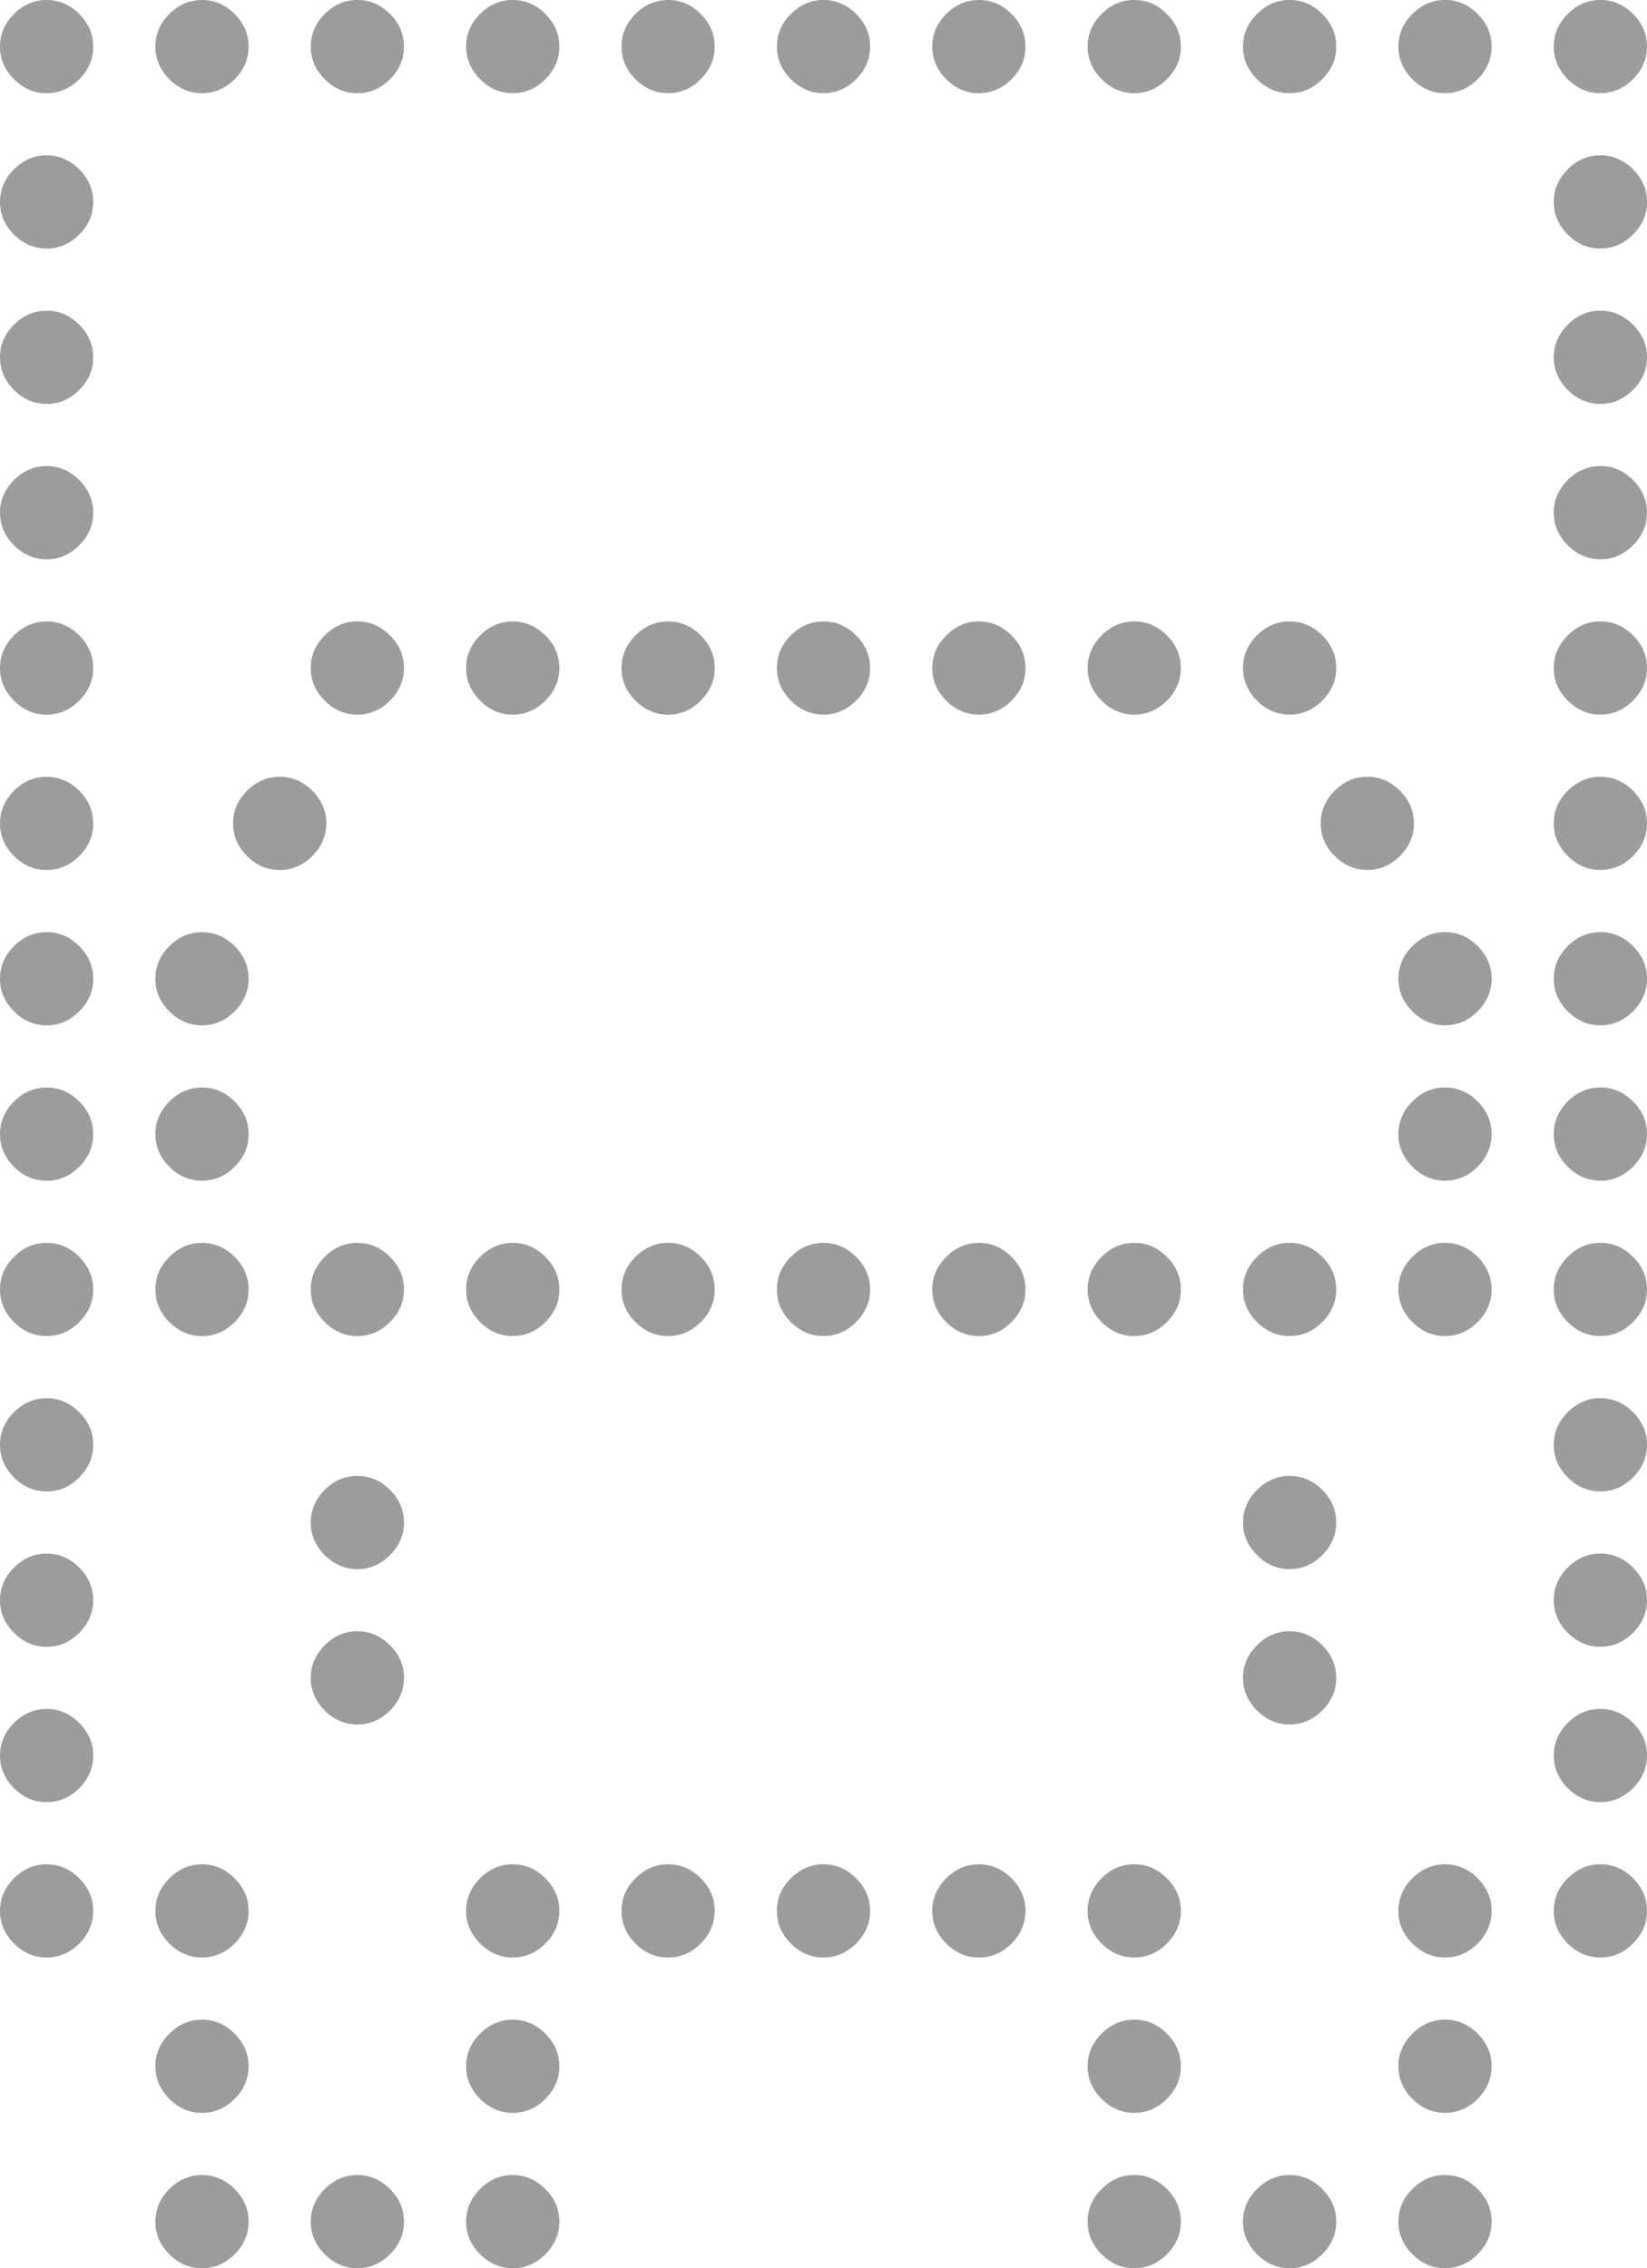 <svg xmlns="http://www.w3.org/2000/svg" width="38.16" height="52.56"><path fill="#9D9C9C" d="M0 1.08c0-.288.108-.54.324-.756.216-.216.468-.324.756-.324s.54.108.756.324c.216.216.324.468.324.756s-.108.54-.324.756c-.216.216-.468.324-.756.324s-.54-.108-.756-.324c-.216-.216-.324-.468-.324-.756zm0 3.6c0-.288.108-.54.324-.756.216-.216.468-.324.756-.324s.54.108.756.324c.216.216.324.468.324.756s-.108.54-.324.756c-.216.216-.468.324-.756.324s-.54-.108-.756-.324c-.216-.216-.324-.468-.324-.756zm0 3.6c0-.288.108-.54.324-.756.216-.216.468-.324.756-.324s.54.108.756.324c.216.216.324.468.324.756s-.108.54-.324.756c-.216.216-.468.324-.756.324s-.54-.108-.756-.324c-.216-.216-.324-.468-.324-.756zm0 3.6c0-.288.108-.54.324-.756.216-.216.468-.324.756-.324s.54.108.756.324c.216.216.324.468.324.756s-.108.54-.324.756c-.216.216-.468.324-.756.324s-.54-.108-.756-.324c-.216-.216-.324-.468-.324-.756zm0 3.6c0-.288.108-.54.324-.756.216-.216.468-.324.756-.324s.54.108.756.324c.216.216.324.468.324.756s-.108.54-.324.756c-.216.216-.468.324-.756.324s-.54-.108-.756-.324c-.216-.216-.324-.468-.324-.756zm0 3.6c0-.288.108-.54.324-.756.216-.216.468-.324.756-.324s.54.108.756.324c.216.216.324.468.324.756s-.108.54-.324.756c-.216.216-.468.324-.756.324s-.54-.108-.756-.324c-.216-.216-.324-.468-.324-.756zm0 3.6c0-.288.108-.54.324-.756.216-.216.468-.324.756-.324s.54.108.756.324c.216.216.324.468.324.756s-.108.54-.324.756c-.216.216-.468.324-.756.324s-.54-.108-.756-.324c-.216-.216-.324-.468-.324-.756zm0 3.6c0-.288.108-.54.324-.756.216-.216.468-.324.756-.324s.54.108.756.324c.216.216.324.468.324.756s-.108.54-.324.756c-.216.216-.468.324-.756.324s-.54-.108-.756-.324c-.216-.216-.324-.468-.324-.756zm0 3.6c0-.288.108-.54.324-.756.216-.216.468-.324.756-.324s.54.108.756.324c.216.216.324.468.324.756s-.108.54-.324.756c-.216.216-.468.324-.756.324s-.54-.108-.756-.324c-.216-.216-.324-.468-.324-.756zm0 3.6c0-.288.108-.54.324-.756.216-.216.468-.324.756-.324s.54.108.756.324c.216.216.324.468.324.756s-.108.54-.324.756c-.216.216-.468.324-.756.324s-.54-.108-.756-.324c-.216-.216-.324-.468-.324-.756zm0 3.6c0-.288.108-.54.324-.756.216-.216.468-.324.756-.324s.54.108.756.324c.216.216.324.468.324.756s-.108.54-.324.756c-.216.216-.468.324-.756.324s-.54-.108-.756-.324c-.216-.216-.324-.468-.324-.756zm0 3.6c0-.288.108-.54.324-.756.216-.216.468-.324.756-.324s.54.108.756.324c.216.216.324.468.324.756s-.108.54-.324.756c-.216.216-.468.324-.756.324s-.54-.108-.756-.324c-.216-.216-.324-.468-.324-.756zm0 3.6c0-.288.108-.54.324-.756.216-.216.468-.324.756-.324s.54.108.756.324c.216.216.324.468.324.756s-.108.54-.324.756c-.216.216-.468.324-.756.324s-.54-.108-.756-.324c-.216-.216-.324-.468-.324-.756zm3.6-43.2c0-.288.108-.54.324-.756.216-.216.468-.324.756-.324s.54.108.756.324c.216.216.324.468.324.756s-.108.54-.324.756c-.216.216-.468.324-.756.324s-.54-.108-.756-.324c-.216-.216-.324-.468-.324-.756zm2.16 21.6c0 .288-.108.54-.324.756-.216.216-.468.324-.756.324s-.54-.108-.756-.324-.324-.468-.324-.756.108-.54.324-.756c.216-.216.468-.324.756-.324s.54.108.756.324c.216.216.324.468.324.756zm0 3.6c0 .288-.108.54-.324.756-.216.216-.468.324-.756.324s-.54-.108-.756-.324c-.216-.216-.324-.468-.324-.756s.108-.54.324-.756c.216-.216.468-.324.756-.324s.54.108.756.324c.216.216.324.468.324.756zm-2.16 3.6c0-.288.108-.54.324-.756s.468-.324.756-.324.54.108.756.324c.216.216.324.468.324.756s-.108.54-.324.756c-.216.216-.468.324-.756.324s-.54-.108-.756-.324c-.216-.216-.324-.468-.324-.756zm0 14.4c0-.288.108-.54.324-.756.216-.216.468-.324.756-.324s.54.108.756.324c.216.216.324.468.324.756s-.108.54-.324.756c-.216.216-.468.324-.756.324s-.54-.108-.756-.324c-.216-.216-.324-.468-.324-.756zm0 3.6c0-.288.108-.54.324-.756s.468-.324.756-.324.54.108.756.324c.216.216.324.468.324.756s-.108.54-.324.756c-.216.216-.468.324-.756.324s-.54-.108-.756-.324c-.216-.216-.324-.468-.324-.756zm0 3.6c0-.288.108-.54.324-.756s.468-.324.756-.324.54.108.756.324c.216.216.324.468.324.756s-.108.54-.324.756c-.216.216-.468.324-.756.324s-.54-.108-.756-.324c-.216-.216-.324-.468-.324-.756zm3.96-32.4c0 .288-.108.54-.324.756-.216.216-.468.324-.756.324s-.54-.108-.756-.324c-.216-.216-.324-.468-.324-.756s.108-.54.324-.756c.216-.216.468-.324.756-.324s.54.108.756.324c.216.216.324.468.324.756zm-.36-18c0-.288.108-.54.324-.756.216-.216.468-.324.756-.324s.54.108.756.324c.216.216.324.468.324.756s-.108.54-.324.756c-.216.216-.468.324-.756.324s-.54-.108-.756-.324c-.216-.216-.324-.468-.324-.756zm0 14.4c0-.288.108-.54.324-.756.216-.216.468-.324.756-.324s.54.108.756.324c.216.216.324.468.324.756s-.108.54-.324.756c-.216.216-.468.324-.756.324s-.54-.108-.756-.324c-.216-.216-.324-.468-.324-.756zm0 14.4c0-.288.108-.54.324-.756.216-.216.468-.324.756-.324s.54.108.756.324c.216.216.324.468.324.756s-.108.54-.324.756c-.216.216-.468.324-.756.324s-.54-.108-.756-.324c-.216-.216-.324-.468-.324-.756zm0 5.4c0-.288.108-.54.324-.756.216-.216.468-.324.756-.324s.54.108.756.324c.216.216.324.468.324.756s-.108.54-.324.756c-.216.216-.468.324-.756.324s-.54-.108-.756-.324c-.216-.216-.324-.468-.324-.756zm0 3.6c0-.288.108-.54.324-.756.216-.216.468-.324.756-.324s.54.108.756.324c.216.216.324.468.324.756s-.108.54-.324.756c-.216.216-.468.324-.756.324s-.54-.108-.756-.324c-.216-.216-.324-.468-.324-.756zm0 12.6c0-.288.108-.54.324-.756.216-.216.468-.324.756-.324s.54.108.756.324c.216.216.324.468.324.756s-.108.54-.324.756c-.216.216-.468.324-.756.324s-.54-.108-.756-.324c-.216-.216-.324-.468-.324-.756zm3.6-50.4c0-.288.108-.54.324-.756.216-.216.468-.324.756-.324s.54.108.756.324c.216.216.324.468.324.756s-.108.54-.324.756c-.216.216-.468.324-.756.324s-.54-.108-.756-.324c-.216-.216-.324-.468-.324-.756zm0 14.4c0-.288.108-.54.324-.756.216-.216.468-.324.756-.324s.54.108.756.324c.216.216.324.468.324.756s-.108.54-.324.756c-.216.216-.468.324-.756.324s-.54-.108-.756-.324c-.216-.216-.324-.468-.324-.756zm0 14.4c0-.288.108-.54.324-.756.216-.216.468-.324.756-.324s.54.108.756.324c.216.216.324.468.324.756s-.108.54-.324.756c-.216.216-.468.324-.756.324s-.54-.108-.756-.324c-.216-.216-.324-.468-.324-.756zm0 14.4c0-.288.108-.54.324-.756.216-.216.468-.324.756-.324s.54.108.756.324c.216.216.324.468.324.756s-.108.54-.324.756c-.216.216-.468.324-.756.324s-.54-.108-.756-.324c-.216-.216-.324-.468-.324-.756zm0 3.6c0-.288.108-.54.324-.756.216-.216.468-.324.756-.324s.54.108.756.324c.216.216.324.468.324.756s-.108.54-.324.756c-.216.216-.468.324-.756.324s-.54-.108-.756-.324c-.216-.216-.324-.468-.324-.756zm0 3.6c0-.288.108-.54.324-.756.216-.216.468-.324.756-.324s.54.108.756.324c.216.216.324.468.324.756s-.108.54-.324.756c-.216.216-.468.324-.756.324s-.54-.108-.756-.324c-.216-.216-.324-.468-.324-.756zm3.6-50.4c0-.288.108-.54.324-.756.216-.216.468-.324.756-.324s.54.108.756.324c.216.216.324.468.324.756s-.108.54-.324.756c-.216.216-.468.324-.756.324s-.54-.108-.756-.324c-.216-.216-.324-.468-.324-.756zm0 14.4c0-.288.108-.54.324-.756.216-.216.468-.324.756-.324s.54.108.756.324.324.468.324.756-.108.54-.324.756c-.216.216-.468.324-.756.324s-.54-.108-.756-.324c-.216-.216-.324-.468-.324-.756zm0 14.4c0-.288.108-.54.324-.756.216-.216.468-.324.756-.324s.54.108.756.324.324.468.324.756-.108.54-.324.756c-.216.216-.468.324-.756.324s-.54-.108-.756-.324c-.216-.216-.324-.468-.324-.756zm0 14.4c0-.288.108-.54.324-.756.216-.216.468-.324.756-.324s.54.108.756.324c.216.216.324.468.324.756s-.108.54-.324.756c-.216.216-.468.324-.756.324s-.54-.108-.756-.324c-.216-.216-.324-.468-.324-.756zm3.6-43.2c0-.288.108-.54.324-.756.216-.216.468-.324.756-.324s.54.108.756.324c.216.216.324.468.324.756s-.108.54-.324.756c-.216.216-.468.324-.756.324s-.54-.108-.756-.324c-.216-.216-.324-.468-.324-.756zm0 14.4c0-.288.108-.54.324-.756.216-.216.468-.324.756-.324s.54.108.756.324c.216.216.324.468.324.756s-.108.54-.324.756c-.216.216-.468.324-.756.324s-.54-.108-.756-.324c-.216-.216-.324-.468-.324-.756zm0 14.4c0-.288.108-.54.324-.756.216-.216.468-.324.756-.324s.54.108.756.324c.216.216.324.468.324.756s-.108.54-.324.756c-.216.216-.468.324-.756.324s-.54-.108-.756-.324c-.216-.216-.324-.468-.324-.756zm0 14.4c0-.288.108-.54.324-.756.216-.216.468-.324.756-.324s.54.108.756.324c.216.216.324.468.324.756s-.108.54-.324.756c-.216.216-.468.324-.756.324s-.54-.108-.756-.324c-.216-.216-.324-.468-.324-.756zm3.6-43.2c0-.288.108-.54.324-.756.216-.216.468-.324.756-.324s.54.108.756.324c.216.216.324.468.324.756s-.108.54-.324.756c-.216.216-.468.324-.756.324s-.54-.108-.756-.324c-.216-.216-.324-.468-.324-.756zm0 14.4c0-.288.108-.54.324-.756s.468-.324.756-.324.54.108.756.324c.216.216.324.468.324.756s-.108.54-.324.756c-.216.216-.468.324-.756.324s-.54-.108-.756-.324c-.216-.216-.324-.468-.324-.756zm0 14.4c0-.288.108-.54.324-.756s.468-.324.756-.324.54.108.756.324c.216.216.324.468.324.756s-.108.54-.324.756c-.216.216-.468.324-.756.324s-.54-.108-.756-.324c-.216-.216-.324-.468-.324-.756zm0 14.4c0-.288.108-.54.324-.756.216-.216.468-.324.756-.324s.54.108.756.324c.216.216.324.468.324.756s-.108.54-.324.756c-.216.216-.468.324-.756.324s-.54-.108-.756-.324c-.216-.216-.324-.468-.324-.756zm3.6-43.2c0-.288.108-.54.324-.756.216-.216.468-.324.756-.324s.54.108.756.324c.216.216.324.468.324.756s-.108.54-.324.756c-.216.216-.468.324-.756.324s-.54-.108-.756-.324c-.216-.216-.324-.468-.324-.756zm0 14.4c0-.288.108-.54.324-.756.216-.216.468-.324.756-.324s.54.108.756.324c.216.216.324.468.324.756s-.108.54-.324.756c-.216.216-.468.324-.756.324s-.54-.108-.756-.324c-.216-.216-.324-.468-.324-.756zm0 14.4c0-.288.108-.54.324-.756.216-.216.468-.324.756-.324s.54.108.756.324c.216.216.324.468.324.756s-.108.54-.324.756c-.216.216-.468.324-.756.324s-.54-.108-.756-.324c-.216-.216-.324-.468-.324-.756zm0 14.4c0-.288.108-.54.324-.756.216-.216.468-.324.756-.324s.54.108.756.324c.216.216.324.468.324.756s-.108.54-.324.756c-.216.216-.468.324-.756.324s-.54-.108-.756-.324c-.216-.216-.324-.468-.324-.756zm0 3.6c0-.288.108-.54.324-.756.216-.216.468-.324.756-.324s.54.108.756.324c.216.216.324.468.324.756s-.108.54-.324.756c-.216.216-.468.324-.756.324s-.54-.108-.756-.324c-.216-.216-.324-.468-.324-.756zm0 3.6c0-.288.108-.54.324-.756.216-.216.468-.324.756-.324s.54.108.756.324c.216.216.324.468.324.756s-.108.54-.324.756c-.216.216-.468.324-.756.324s-.54-.108-.756-.324c-.216-.216-.324-.468-.324-.756zm3.6-50.4c0-.288.108-.54.324-.756.216-.216.468-.324.756-.324s.54.108.756.324c.216.216.324.468.324.756s-.108.54-.324.756c-.216.216-.468.324-.756.324s-.54-.108-.756-.324c-.216-.216-.324-.468-.324-.756zm0 14.4c0-.288.108-.54.324-.756.216-.216.468-.324.756-.324s.54.108.756.324c.216.216.324.468.324.756s-.108.54-.324.756c-.216.216-.468.324-.756.324s-.54-.108-.756-.324c-.216-.216-.324-.468-.324-.756zm0 14.4c0-.288.108-.54.324-.756.216-.216.468-.324.756-.324s.54.108.756.324c.216.216.324.468.324.756s-.108.54-.324.756c-.216.216-.468.324-.756.324s-.54-.108-.756-.324c-.216-.216-.324-.468-.324-.756zm0 5.4c0-.288.108-.54.324-.756.216-.216.468-.324.756-.324s.54.108.756.324c.216.216.324.468.324.756s-.108.54-.324.756c-.216.216-.468.324-.756.324s-.54-.108-.756-.324c-.216-.216-.324-.468-.324-.756zm0 3.6c0-.288.108-.54.324-.756.216-.216.468-.324.756-.324s.54.108.756.324c.216.216.324.468.324.756s-.108.54-.324.756c-.216.216-.468.324-.756.324s-.54-.108-.756-.324c-.216-.216-.324-.468-.324-.756zm0 12.6c0-.288.108-.54.324-.756.216-.216.468-.324.756-.324s.54.108.756.324c.216.216.324.468.324.756s-.108.54-.324.756c-.216.216-.468.324-.756.324s-.54-.108-.756-.324c-.216-.216-.324-.468-.324-.756zm1.8-32.4c0-.288.108-.54.324-.756.216-.216.468-.324.756-.324s.54.108.756.324c.216.216.324.468.324.756s-.108.54-.324.756c-.216.216-.468.324-.756.324s-.54-.108-.756-.324c-.216-.216-.324-.468-.324-.756zm1.8-18c0-.288.108-.54.324-.756.216-.216.468-.324.756-.324s.54.108.756.324c.216.216.324.468.324.756s-.108.54-.324.756c-.216.216-.468.324-.756.324s-.54-.108-.756-.324c-.216-.216-.324-.468-.324-.756zm0 21.6c0-.288.108-.54.324-.756.216-.216.468-.324.756-.324s.54.108.756.324c.216.216.324.468.324.756s-.108.54-.324.756-.468.324-.756.324-.54-.108-.756-.324c-.216-.216-.324-.468-.324-.756zm0 3.6c0-.288.108-.54.324-.756.216-.216.468-.324.756-.324s.54.108.756.324c.216.216.324.468.324.756s-.108.54-.324.756c-.216.216-.468.324-.756.324s-.54-.108-.756-.324c-.216-.216-.324-.468-.324-.756zm0 3.6c0-.288.108-.54.324-.756.216-.216.468-.324.756-.324s.54.108.756.324.324.468.324.756-.108.54-.324.756c-.216.216-.468.324-.756.324s-.54-.108-.756-.324c-.216-.216-.324-.468-.324-.756zm0 14.4c0-.288.108-.54.324-.756.216-.216.468-.324.756-.324s.54.108.756.324c.216.216.324.468.324.756s-.108.54-.324.756c-.216.216-.468.324-.756.324s-.54-.108-.756-.324c-.216-.216-.324-.468-.324-.756zm0 3.6c0-.288.108-.54.324-.756.216-.216.468-.324.756-.324s.54.108.756.324.324.468.324.756-.108.54-.324.756c-.216.216-.468.324-.756.324s-.54-.108-.756-.324c-.216-.216-.324-.468-.324-.756zm0 3.6c0-.288.108-.54.324-.756.216-.216.468-.324.756-.324s.54.108.756.324.324.468.324.756-.108.54-.324.756c-.216.216-.468.324-.756.324s-.54-.108-.756-.324c-.216-.216-.324-.468-.324-.756zm3.6-50.4c0-.288.108-.54.324-.756.216-.216.468-.324.756-.324s.54.108.756.324c.216.216.324.468.324.756s-.108.54-.324.756c-.216.216-.468.324-.756.324s-.54-.108-.756-.324c-.216-.216-.324-.468-.324-.756zm0 3.6c0-.288.108-.54.324-.756.216-.216.468-.324.756-.324s.54.108.756.324c.216.216.324.468.324.756s-.108.54-.324.756c-.216.216-.468.324-.756.324s-.54-.108-.756-.324c-.216-.216-.324-.468-.324-.756zm0 3.6c0-.288.108-.54.324-.756.216-.216.468-.324.756-.324s.54.108.756.324c.216.216.324.468.324.756s-.108.54-.324.756c-.216.216-.468.324-.756.324s-.54-.108-.756-.324c-.216-.216-.324-.468-.324-.756zm0 3.6c0-.288.108-.54.324-.756.216-.216.468-.324.756-.324s.54.108.756.324c.216.216.324.468.324.756s-.108.54-.324.756c-.216.216-.468.324-.756.324s-.54-.108-.756-.324c-.216-.216-.324-.468-.324-.756zm0 3.6c0-.288.108-.54.324-.756.216-.216.468-.324.756-.324s.54.108.756.324c.216.216.324.468.324.756s-.108.54-.324.756c-.216.216-.468.324-.756.324s-.54-.108-.756-.324c-.216-.216-.324-.468-.324-.756zm0 3.6c0-.288.108-.54.324-.756.216-.216.468-.324.756-.324s.54.108.756.324c.216.216.324.468.324.756s-.108.54-.324.756c-.216.216-.468.324-.756.324s-.54-.108-.756-.324c-.216-.216-.324-.468-.324-.756zm0 3.6c0-.288.108-.54.324-.756.216-.216.468-.324.756-.324s.54.108.756.324c.216.216.324.468.324.756s-.108.54-.324.756c-.216.216-.468.324-.756.324s-.54-.108-.756-.324c-.216-.216-.324-.468-.324-.756zm0 3.6c0-.288.108-.54.324-.756.216-.216.468-.324.756-.324s.54.108.756.324c.216.216.324.468.324.756s-.108.54-.324.756c-.216.216-.468.324-.756.324s-.54-.108-.756-.324c-.216-.216-.324-.468-.324-.756zm0 3.6c0-.288.108-.54.324-.756.216-.216.468-.324.756-.324s.54.108.756.324c.216.216.324.468.324.756s-.108.54-.324.756c-.216.216-.468.324-.756.324s-.54-.108-.756-.324c-.216-.216-.324-.468-.324-.756zm0 3.6c0-.288.108-.54.324-.756.216-.216.468-.324.756-.324s.54.108.756.324c.216.216.324.468.324.756s-.108.54-.324.756c-.216.216-.468.324-.756.324s-.54-.108-.756-.324c-.216-.216-.324-.468-.324-.756zm0 3.6c0-.288.108-.54.324-.756.216-.216.468-.324.756-.324s.54.108.756.324c.216.216.324.468.324.756s-.108.54-.324.756c-.216.216-.468.324-.756.324s-.54-.108-.756-.324c-.216-.216-.324-.468-.324-.756zm0 3.6c0-.288.108-.54.324-.756.216-.216.468-.324.756-.324s.54.108.756.324c.216.216.324.468.324.756s-.108.54-.324.756c-.216.216-.468.324-.756.324s-.54-.108-.756-.324c-.216-.216-.324-.468-.324-.756zm0 3.6c0-.288.108-.54.324-.756.216-.216.468-.324.756-.324s.54.108.756.324c.216.216.324.468.324.756s-.108.54-.324.756c-.216.216-.468.324-.756.324s-.54-.108-.756-.324c-.216-.216-.324-.468-.324-.756z"/></svg>